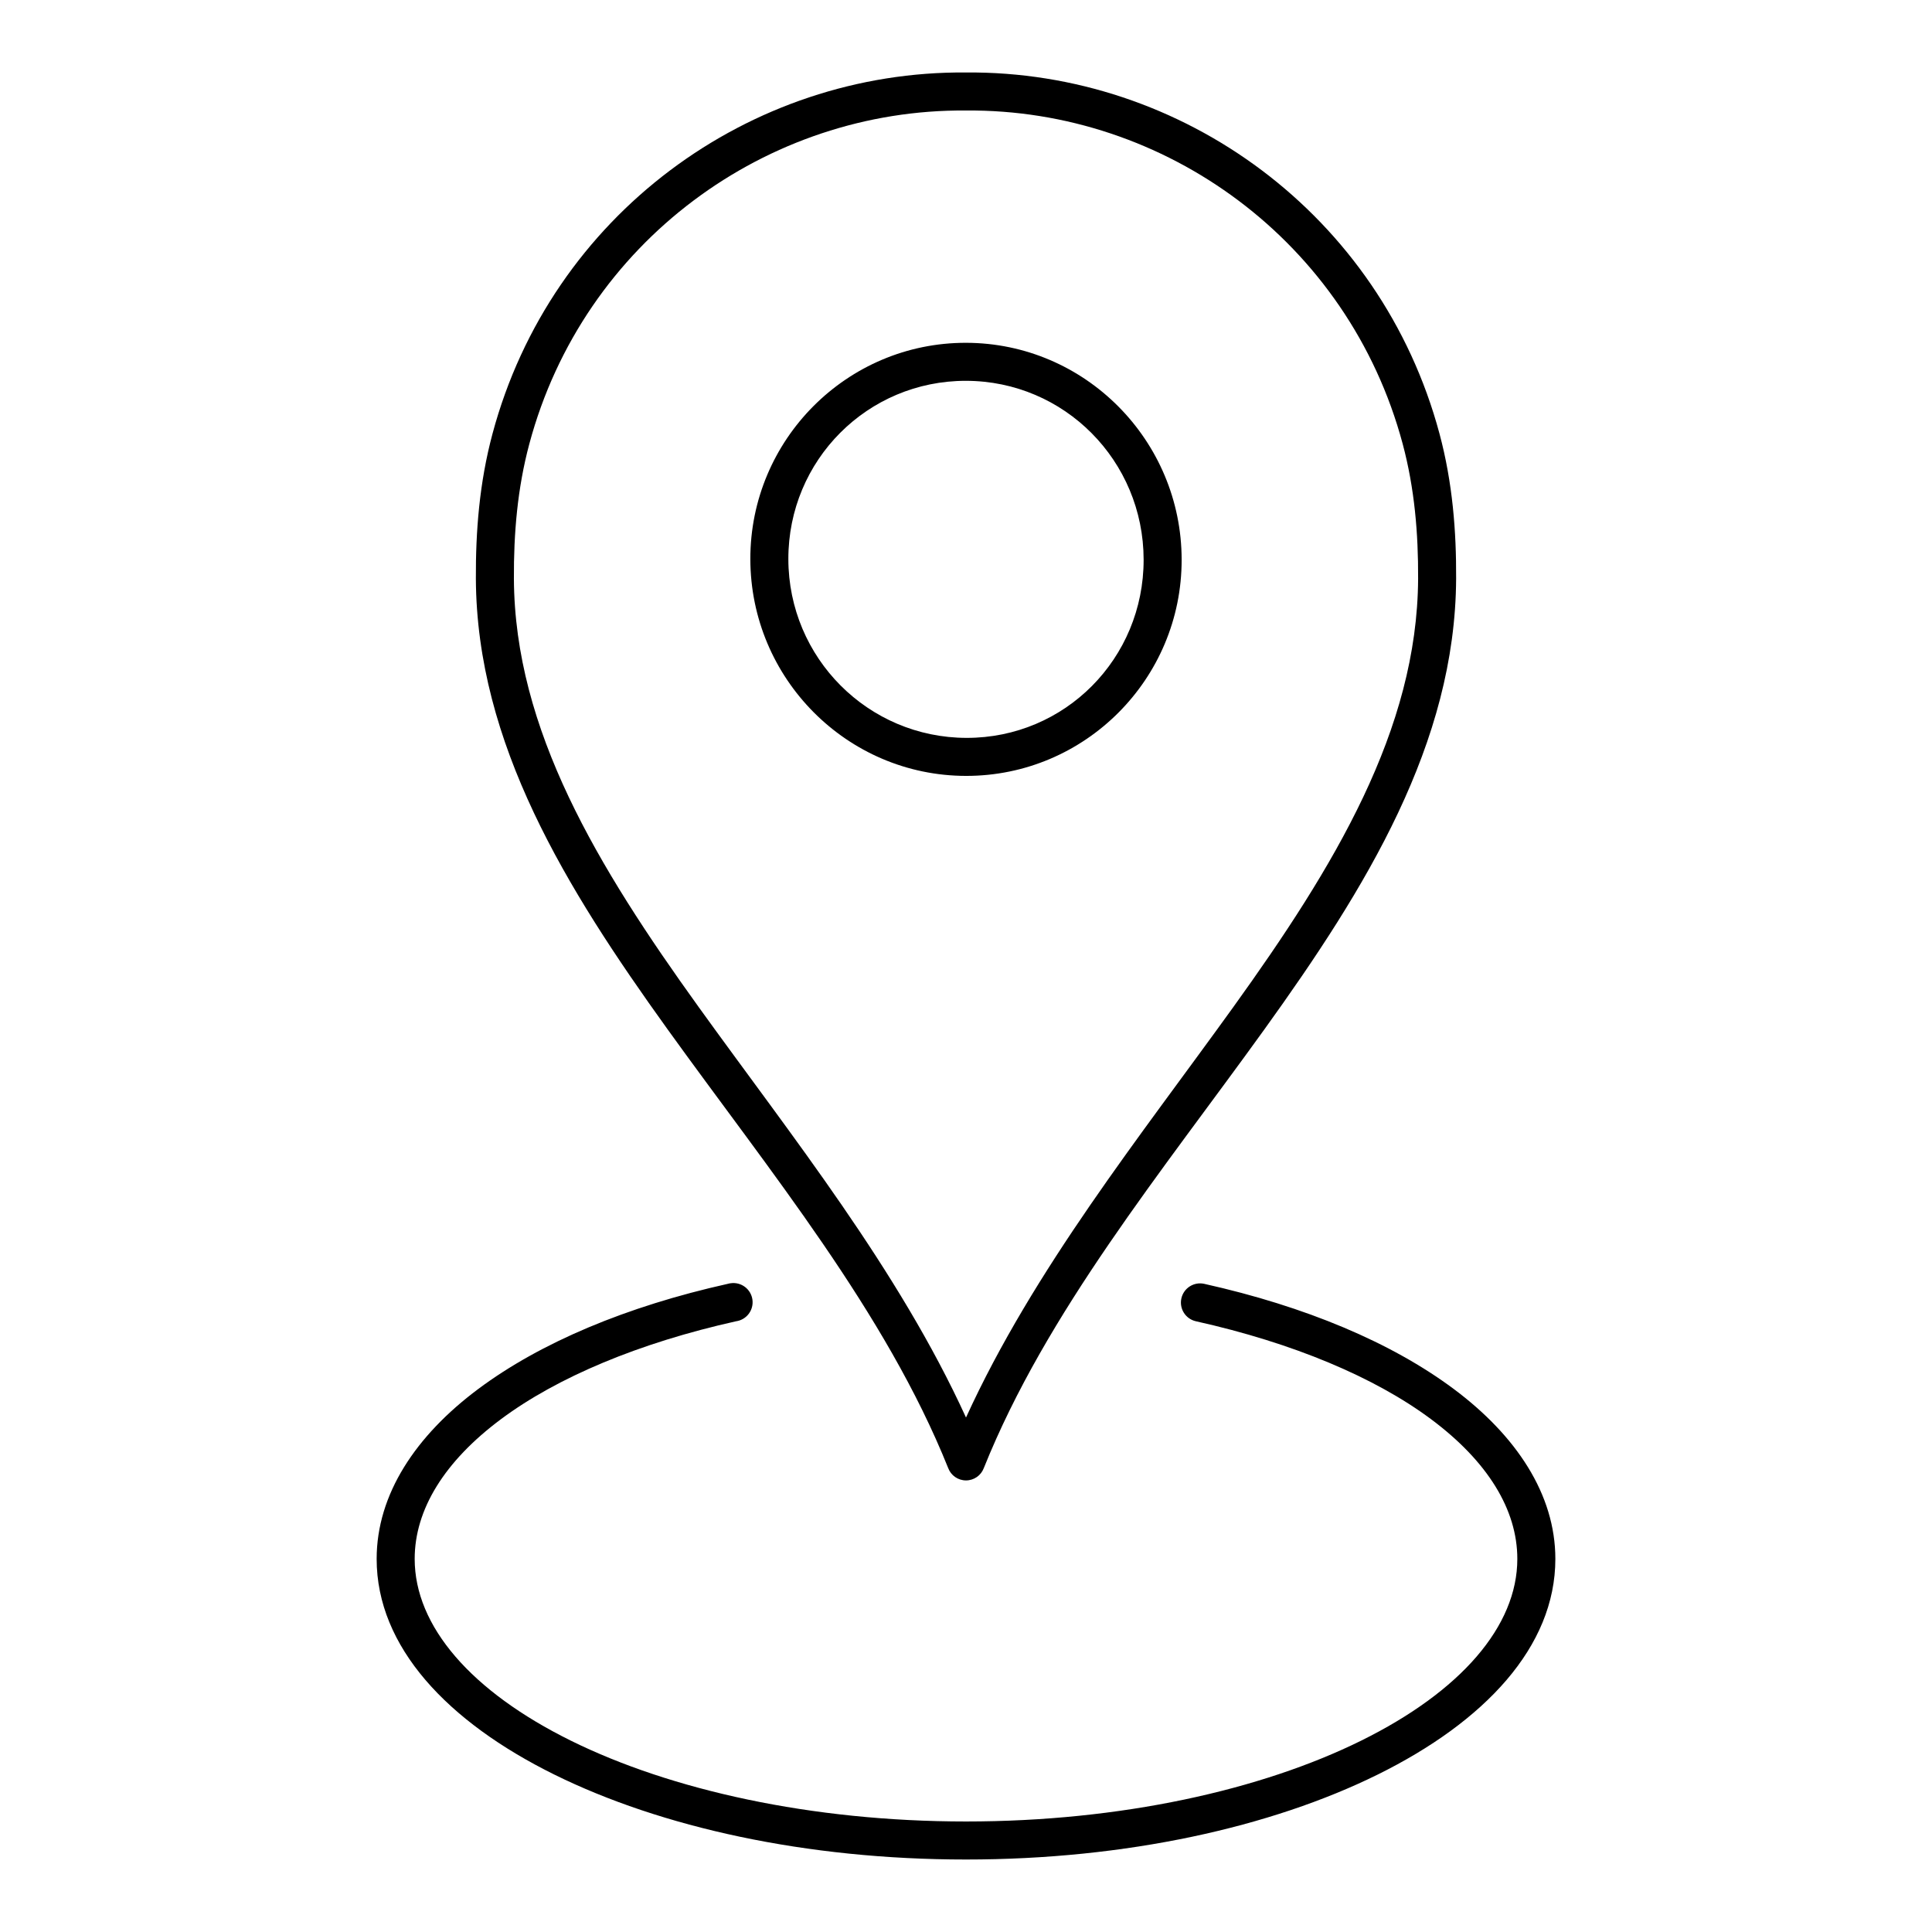 <?xml version="1.0" encoding="UTF-8"?>
<!-- The Best Svg Icon site in the world: iconSvg.co, Visit us! https://iconsvg.co -->
<svg fill="#000000" width="800px" height="800px" version="1.1" viewBox="144 144 512 512" xmlns="http://www.w3.org/2000/svg">
 <path d="m400 163.21c-57.25-0.492-109.92 37.68-125.48 95.727-3.492 13.02-4.469 25.938-4.41 38.414 0.215 43.664 23.812 81.918 50.855 119.5 27.039 37.582 57.715 74.832 74.309 116.19 0.734 1.977 2.617 3.285 4.727 3.285 2.106 0 3.988-1.309 4.723-3.285 16.594-41.359 47.27-78.609 74.312-116.19 27.039-37.578 50.637-75.832 50.852-119.5 0.062-12.477-0.918-25.395-4.406-38.414-15.562-58.047-68.234-96.219-125.48-95.727zm0 10.078c52.707-0.453 101.34 34.703 115.72 88.324 3.172 11.84 4.152 23.801 4.094 35.738-0.199 40.051-22.207 76.328-48.965 113.52-24.715 34.348-52.891 69.477-70.848 108.79-17.957-39.312-46.133-74.441-70.852-108.79-26.754-37.188-48.766-73.465-48.961-113.52-0.059-11.938 0.918-23.898 4.094-35.738 14.371-53.621 63.008-88.777 115.72-88.324zm0 61.559c-31.551-0.047-57.191 25.68-57.152 57.309 0.039 31.625 25.602 57.426 57.152 57.465 31.543 0.039 57.188-25.684 57.148-57.309-0.035-31.621-25.605-57.422-57.148-57.465zm0 10.074c26.078 0.035 47.043 21.195 47.074 47.391 0.031 26.195-20.836 47.266-46.918 47.234-26.086-0.031-47.199-21.191-47.234-47.391-0.031-26.199 20.992-47.27 47.078-47.234zm-62.348 239.15c-0.266 0.031-0.531 0.086-0.789 0.16-26.77 5.965-49.617 15.547-66.125 27.867-16.508 12.316-26.922 27.863-26.922 45.027 0 23.352 18.812 43.188 47.074 57.148 28.266 13.961 66.695 22.516 109.11 22.516 42.41 0 80.844-8.555 109.11-22.516 28.262-13.961 47.074-33.797 47.074-57.148 0-17.164-10.414-32.711-26.922-45.027-16.508-12.32-39.355-21.902-66.125-27.867-2.738-0.609-5.453 1.117-6.062 3.856-0.609 2.738 1.117 5.453 3.859 6.062 25.711 5.731 47.426 14.844 62.344 25.977 14.922 11.133 22.828 23.902 22.828 37 0 17.836-14.965 35.117-41.406 48.176-26.438 13.059-63.629 21.41-104.7 21.41-41.07 0-78.262-8.352-104.7-21.41-26.438-13.059-41.406-30.34-41.406-48.176 0-13.098 7.906-25.867 22.828-37s36.633-20.246 62.348-25.977c1.336-0.188 2.543-0.898 3.356-1.977s1.16-2.434 0.973-3.769c-0.188-1.336-0.898-2.543-1.977-3.356s-2.434-1.164-3.769-0.977z"/>
</svg>